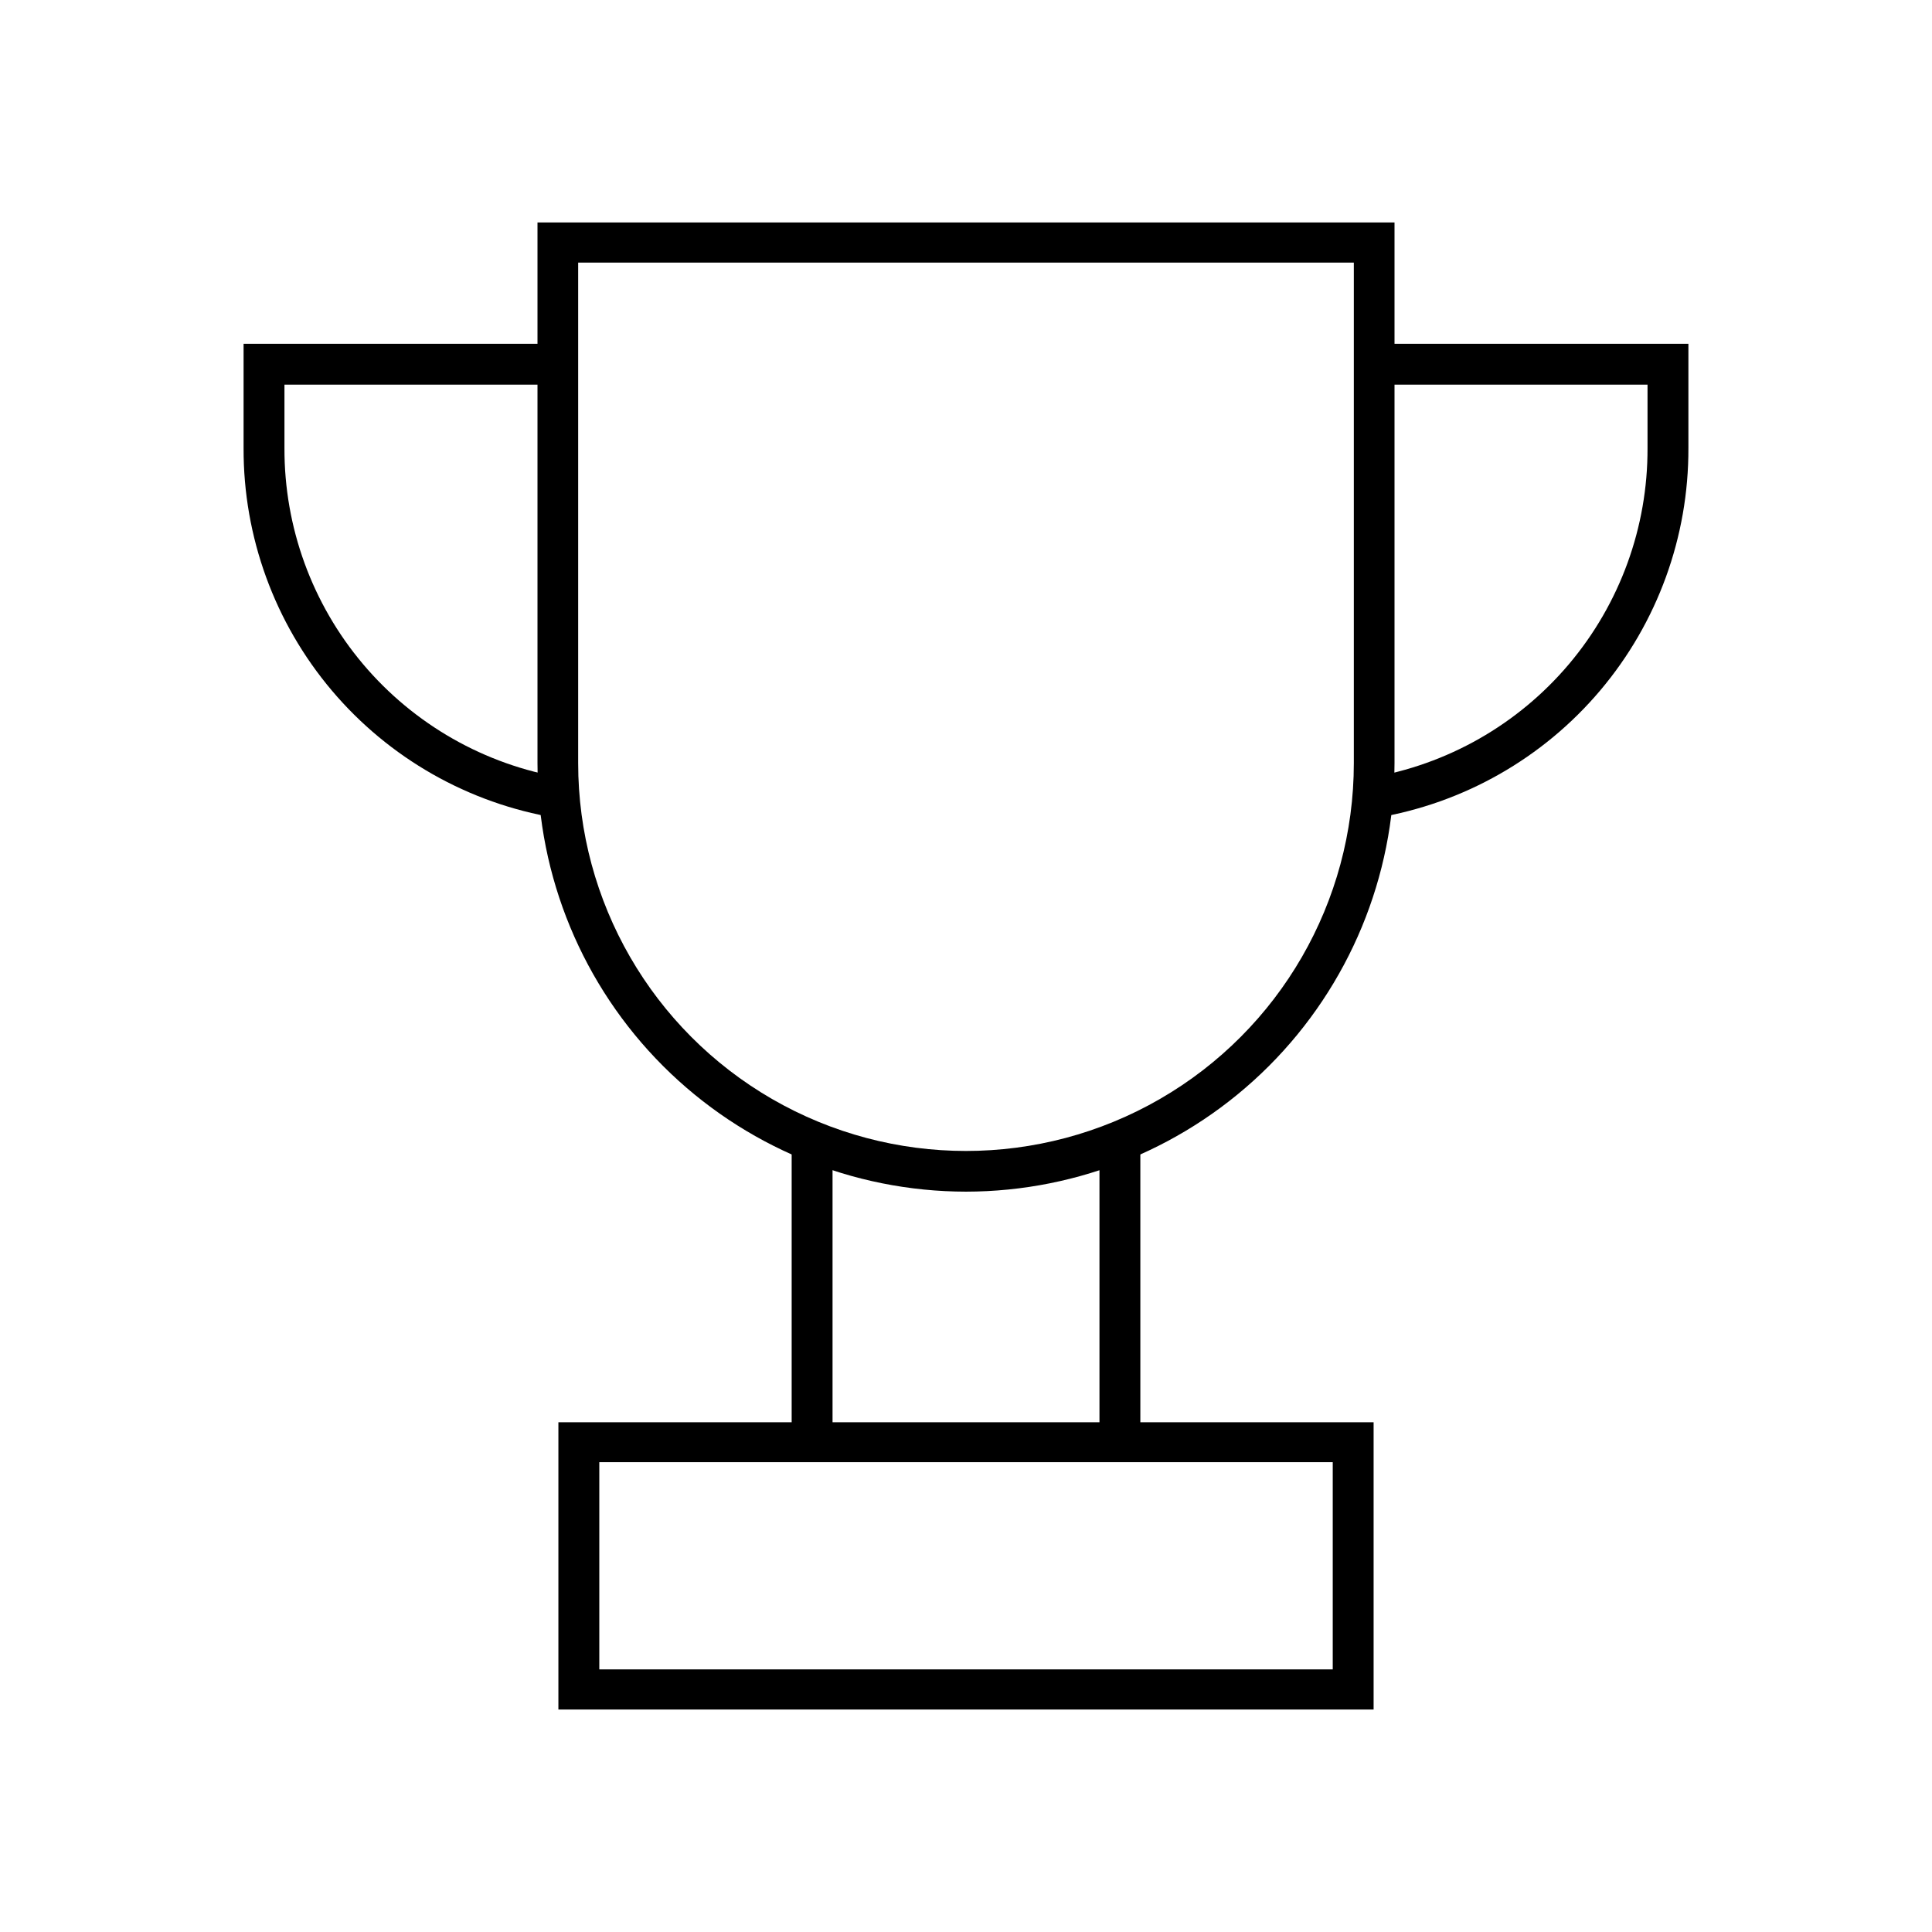 <?xml version="1.0" encoding="UTF-8"?>
<!-- Uploaded to: ICON Repo, www.svgrepo.com, Generator: ICON Repo Mixer Tools -->
<svg fill="#000000" width="800px" height="800px" version="1.1" viewBox="144 144 512 512" xmlns="http://www.w3.org/2000/svg">
 <g>
  <path d="m400 459.8c-30.109-0.027-58.98-12-80.27-33.289-21.293-21.293-33.266-50.16-33.289-80.27v-143.29h227.12v143.29c-0.027 30.109-12 58.977-33.293 80.27-21.289 21.289-50.156 33.262-80.266 33.289zm-102.78-246.21v132.65c0 36.719 19.59 70.648 51.387 89.008 31.801 18.359 70.977 18.359 102.78 0s51.391-52.289 51.391-89.008v-132.65z"/>
  <path d="m353.8 446.45h10.832v79.652h-10.832z"/>
  <path d="m435.37 446.45h10.832v79.652h-10.832z"/>
  <path d="m508.02 597.04h-216.04v-76.125h216.04zm-205.2-10.633h194.37v-54.914h-194.37z"/>
  <path d="m291.33 360.75c-23.184-3.848-44.242-15.82-59.406-33.773-15.164-17.953-23.449-40.715-23.371-64.215v-27.66h83.281v10.832h-72.449v16.828c-0.07 20.945 7.312 41.23 20.824 57.234s32.273 26.684 52.934 30.125z"/>
  <path d="m508.67 360.75-1.812-10.629h-0.004c20.66-3.441 39.426-14.121 52.938-30.125s20.891-36.289 20.82-57.234v-16.828h-72.445v-10.832h83.277v27.66c0.078 23.5-8.203 46.262-23.371 64.215-15.164 17.953-36.223 29.926-59.402 33.773z"/>
 </g>
</svg>